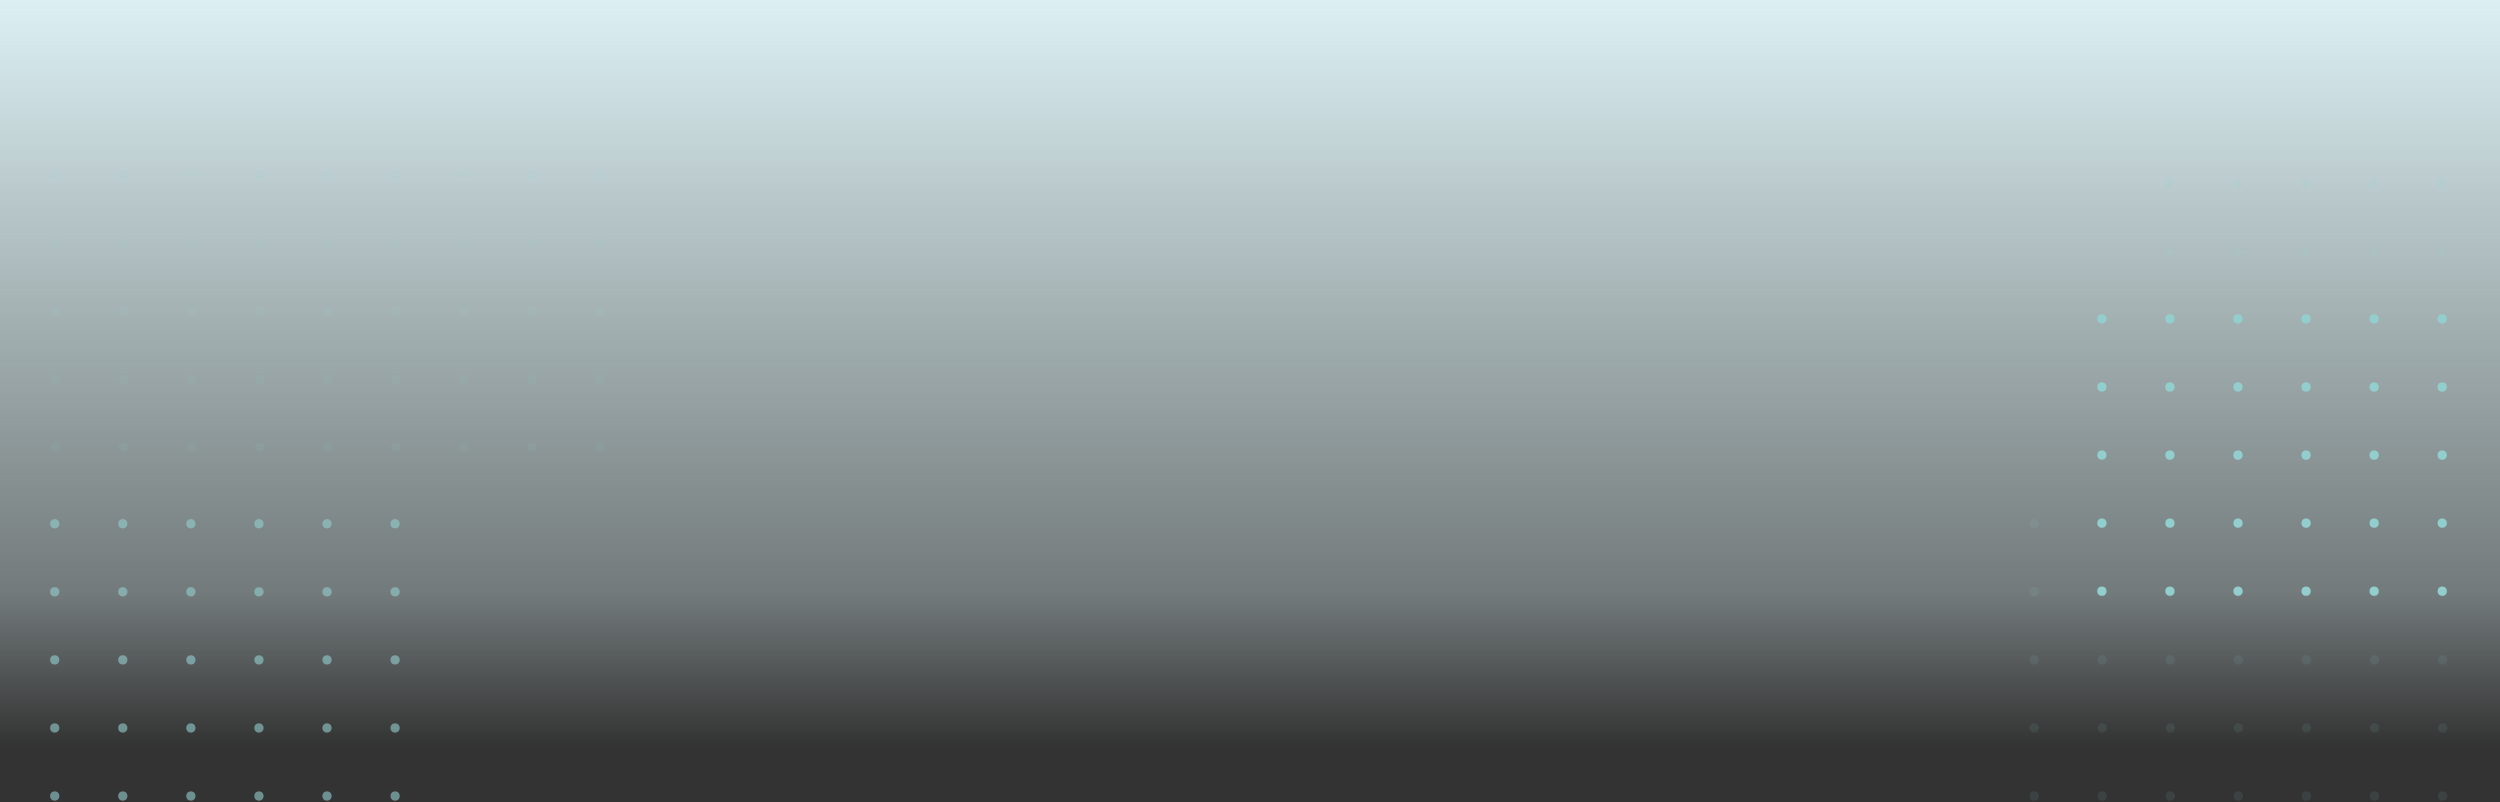 <svg width="1440" height="462" viewBox="0 0 1440 462" fill="none" xmlns="http://www.w3.org/2000/svg">
<rect x="0" y="0" width="1440" height="462" fill="#333333" stroke="none"/>
<rect x="-1" width="1442" height="430" fill="url(#paint0_linear_3437_26394)"/>
<circle cx="1210.67" cy="340.514" r="2.673" transform="rotate(-90 1210.67 340.514)" fill="#92CECD"/>
<circle cx="1210.67" cy="301.304" r="2.673" transform="rotate(-90 1210.67 301.304)" fill="#92CECD"/>
<circle cx="1210.67" cy="262.094" r="2.673" transform="rotate(-90 1210.67 262.094)" fill="#92CECD"/>
<circle cx="1210.67" cy="222.884" r="2.673" transform="rotate(-90 1210.67 222.884)" fill="#92CECD"/>
<circle cx="1210.67" cy="183.674" r="2.673" transform="rotate(-90 1210.67 183.674)" fill="#92CECD"/>
<circle cx="1249.88" cy="340.514" r="2.673" transform="rotate(-90 1249.88 340.514)" fill="#92CECD"/>
<circle cx="1249.88" cy="301.304" r="2.673" transform="rotate(-90 1249.88 301.304)" fill="#92CECD"/>
<circle cx="1249.88" cy="262.094" r="2.673" transform="rotate(-90 1249.88 262.094)" fill="#92CECD"/>
<circle cx="1249.88" cy="222.884" r="2.673" transform="rotate(-90 1249.88 222.884)" fill="#92CECD"/>
<circle cx="1249.88" cy="183.674" r="2.673" transform="rotate(-90 1249.88 183.674)" fill="#92CECD"/>
<circle cx="1289.09" cy="340.514" r="2.673" transform="rotate(-90 1289.09 340.514)" fill="#92CECD"/>
<circle cx="1289.09" cy="301.304" r="2.673" transform="rotate(-90 1289.09 301.304)" fill="#92CECD"/>
<circle cx="1289.09" cy="262.094" r="2.673" transform="rotate(-90 1289.09 262.094)" fill="#92CECD"/>
<circle cx="1289.09" cy="222.884" r="2.673" transform="rotate(-90 1289.09 222.884)" fill="#92CECD"/>
<circle cx="1289.09" cy="183.674" r="2.673" transform="rotate(-90 1289.09 183.674)" fill="#92CECD"/>
<circle cx="1328.3" cy="340.514" r="2.673" transform="rotate(-90 1328.3 340.514)" fill="#92CECD"/>
<circle cx="1328.3" cy="301.304" r="2.673" transform="rotate(-90 1328.3 301.304)" fill="#92CECD"/>
<circle cx="1328.3" cy="262.094" r="2.673" transform="rotate(-90 1328.3 262.094)" fill="#92CECD"/>
<circle cx="1328.3" cy="222.884" r="2.673" transform="rotate(-90 1328.3 222.884)" fill="#92CECD"/>
<circle cx="1328.3" cy="183.674" r="2.673" transform="rotate(-90 1328.3 183.674)" fill="#92CECD"/>
<circle cx="1367.51" cy="340.514" r="2.673" transform="rotate(-90 1367.51 340.514)" fill="#92CECD"/>
<circle cx="1367.51" cy="301.304" r="2.673" transform="rotate(-90 1367.51 301.304)" fill="#92CECD"/>
<circle cx="1367.51" cy="262.094" r="2.673" transform="rotate(-90 1367.51 262.094)" fill="#92CECD"/>
<circle cx="1367.51" cy="222.884" r="2.673" transform="rotate(-90 1367.51 222.884)" fill="#92CECD"/>
<circle cx="1367.51" cy="183.674" r="2.673" transform="rotate(-90 1367.51 183.674)" fill="#92CECD"/>
<circle cx="1406.72" cy="340.514" r="2.673" transform="rotate(-90 1406.72 340.514)" fill="#92CECD"/>
<circle cx="1406.72" cy="301.304" r="2.673" transform="rotate(-90 1406.72 301.304)" fill="#92CECD"/>
<circle cx="1406.72" cy="262.094" r="2.673" transform="rotate(-90 1406.72 262.094)" fill="#92CECD"/>
<circle cx="1406.72" cy="222.884" r="2.673" transform="rotate(-90 1406.72 222.884)" fill="#92CECD"/>
<circle cx="1406.72" cy="183.674" r="2.673" transform="rotate(-90 1406.72 183.674)" fill="#92CECD"/>
<g opacity="0.15">
<circle cx="1249.67" cy="262.514" r="2.673" transform="rotate(-90 1249.67 262.514)" fill="#92CECD"/>
<circle cx="1249.67" cy="223.304" r="2.673" transform="rotate(-90 1249.67 223.304)" fill="#92CECD"/>
<circle cx="1249.67" cy="184.094" r="2.673" transform="rotate(-90 1249.67 184.094)" fill="#92CECD"/>
<circle cx="1249.67" cy="144.884" r="2.673" transform="rotate(-90 1249.67 144.884)" fill="#92CECD"/>
<circle cx="1249.67" cy="105.674" r="2.673" transform="rotate(-90 1249.67 105.674)" fill="#92CECD"/>
<circle cx="1288.88" cy="262.514" r="2.673" transform="rotate(-90 1288.88 262.514)" fill="#92CECD"/>
<circle cx="1288.88" cy="223.304" r="2.673" transform="rotate(-90 1288.88 223.304)" fill="#92CECD"/>
<circle cx="1288.88" cy="184.094" r="2.673" transform="rotate(-90 1288.88 184.094)" fill="#92CECD"/>
<circle cx="1288.88" cy="144.884" r="2.673" transform="rotate(-90 1288.88 144.884)" fill="#92CECD"/>
<circle cx="1288.88" cy="105.674" r="2.673" transform="rotate(-90 1288.88 105.674)" fill="#92CECD"/>
<circle cx="1328.09" cy="262.514" r="2.673" transform="rotate(-90 1328.09 262.514)" fill="#92CECD"/>
<circle cx="1328.09" cy="223.304" r="2.673" transform="rotate(-90 1328.09 223.304)" fill="#92CECD"/>
<circle cx="1328.09" cy="184.094" r="2.673" transform="rotate(-90 1328.09 184.094)" fill="#92CECD"/>
<circle cx="1328.09" cy="144.884" r="2.673" transform="rotate(-90 1328.09 144.884)" fill="#92CECD"/>
<circle cx="1328.09" cy="105.674" r="2.673" transform="rotate(-90 1328.09 105.674)" fill="#92CECD"/>
<circle cx="1367.3" cy="262.514" r="2.673" transform="rotate(-90 1367.3 262.514)" fill="#92CECD"/>
<circle cx="1367.3" cy="223.304" r="2.673" transform="rotate(-90 1367.3 223.304)" fill="#92CECD"/>
<circle cx="1367.3" cy="184.094" r="2.673" transform="rotate(-90 1367.3 184.094)" fill="#92CECD"/>
<circle cx="1367.3" cy="144.884" r="2.673" transform="rotate(-90 1367.3 144.884)" fill="#92CECD"/>
<circle cx="1367.3" cy="105.674" r="2.673" transform="rotate(-90 1367.3 105.674)" fill="#92CECD"/>
<circle cx="1406.51" cy="262.514" r="2.673" transform="rotate(-90 1406.51 262.514)" fill="#92CECD"/>
<circle cx="1406.51" cy="223.304" r="2.673" transform="rotate(-90 1406.51 223.304)" fill="#92CECD"/>
<circle cx="1406.51" cy="184.094" r="2.673" transform="rotate(-90 1406.51 184.094)" fill="#92CECD"/>
<circle cx="1406.51" cy="144.884" r="2.673" transform="rotate(-90 1406.51 144.884)" fill="#92CECD"/>
<circle cx="1406.51" cy="105.674" r="2.673" transform="rotate(-90 1406.51 105.674)" fill="#92CECD"/>
</g>
<g opacity="0.1">
<circle cx="1171.67" cy="458.514" r="2.673" transform="rotate(-90 1171.67 458.514)" fill="#92CECD"/>
<circle cx="1171.67" cy="419.304" r="2.673" transform="rotate(-90 1171.67 419.304)" fill="#92CECD"/>
<circle cx="1171.67" cy="380.094" r="2.673" transform="rotate(-90 1171.67 380.094)" fill="#92CECD"/>
<circle cx="1171.67" cy="340.884" r="2.673" transform="rotate(-90 1171.67 340.884)" fill="#92CECD"/>
<circle cx="1171.67" cy="301.674" r="2.673" transform="rotate(-90 1171.67 301.674)" fill="#92CECD"/>
<circle cx="1210.88" cy="458.514" r="2.673" transform="rotate(-90 1210.88 458.514)" fill="#92CECD"/>
<circle cx="1210.88" cy="419.304" r="2.673" transform="rotate(-90 1210.88 419.304)" fill="#92CECD"/>
<circle cx="1210.88" cy="380.094" r="2.673" transform="rotate(-90 1210.88 380.094)" fill="#92CECD"/>
<circle cx="1210.88" cy="340.884" r="2.673" transform="rotate(-90 1210.88 340.884)" fill="#92CECD"/>
<circle cx="1210.88" cy="301.674" r="2.673" transform="rotate(-90 1210.88 301.674)" fill="#92CECD"/>
<circle cx="1250.09" cy="458.514" r="2.673" transform="rotate(-90 1250.09 458.514)" fill="#92CECD"/>
<circle cx="1250.09" cy="419.304" r="2.673" transform="rotate(-90 1250.09 419.304)" fill="#92CECD"/>
<circle cx="1250.09" cy="380.094" r="2.673" transform="rotate(-90 1250.09 380.094)" fill="#92CECD"/>
<circle cx="1250.09" cy="340.884" r="2.673" transform="rotate(-90 1250.09 340.884)" fill="#92CECD"/>
<circle cx="1250.09" cy="301.674" r="2.673" transform="rotate(-90 1250.09 301.674)" fill="#92CECD"/>
<circle cx="1289.3" cy="458.514" r="2.673" transform="rotate(-90 1289.3 458.514)" fill="#92CECD"/>
<circle cx="1289.3" cy="419.304" r="2.673" transform="rotate(-90 1289.3 419.304)" fill="#92CECD"/>
<circle cx="1289.3" cy="380.094" r="2.673" transform="rotate(-90 1289.3 380.094)" fill="#92CECD"/>
<circle cx="1289.3" cy="340.884" r="2.673" transform="rotate(-90 1289.3 340.884)" fill="#92CECD"/>
<circle cx="1289.3" cy="301.674" r="2.673" transform="rotate(-90 1289.3 301.674)" fill="#92CECD"/>
<circle cx="1328.51" cy="458.514" r="2.673" transform="rotate(-90 1328.51 458.514)" fill="#92CECD"/>
<circle cx="1328.51" cy="419.304" r="2.673" transform="rotate(-90 1328.51 419.304)" fill="#92CECD"/>
<circle cx="1328.51" cy="380.094" r="2.673" transform="rotate(-90 1328.51 380.094)" fill="#92CECD"/>
<circle cx="1328.51" cy="340.884" r="2.673" transform="rotate(-90 1328.51 340.884)" fill="#92CECD"/>
<circle cx="1328.51" cy="301.674" r="2.673" transform="rotate(-90 1328.51 301.674)" fill="#92CECD"/>
<circle cx="1367.72" cy="458.514" r="2.673" transform="rotate(-90 1367.72 458.514)" fill="#92CECD"/>
<circle cx="1367.72" cy="419.304" r="2.673" transform="rotate(-90 1367.72 419.304)" fill="#92CECD"/>
<circle cx="1367.72" cy="380.094" r="2.673" transform="rotate(-90 1367.72 380.094)" fill="#92CECD"/>
<circle cx="1367.72" cy="340.884" r="2.673" transform="rotate(-90 1367.72 340.884)" fill="#92CECD"/>
<circle cx="1367.72" cy="301.674" r="2.673" transform="rotate(-90 1367.72 301.674)" fill="#92CECD"/>
<circle cx="1406.93" cy="458.514" r="2.673" transform="rotate(-90 1406.93 458.514)" fill="#92CECD"/>
<circle cx="1406.93" cy="419.304" r="2.673" transform="rotate(-90 1406.93 419.304)" fill="#92CECD"/>
<circle cx="1406.93" cy="380.094" r="2.673" transform="rotate(-90 1406.93 380.094)" fill="#92CECD"/>
<circle cx="1406.93" cy="340.884" r="2.673" transform="rotate(-90 1406.93 340.884)" fill="#92CECD"/>
<circle cx="1406.93" cy="301.674" r="2.673" transform="rotate(-90 1406.93 301.674)" fill="#92CECD"/>
</g>
<g opacity="0.6">
<g opacity="0.15">
<circle cx="31.883" cy="257.514" r="2.673" transform="rotate(-90 31.883 257.514)" fill="#92CECD"/>
<circle cx="31.883" cy="218.304" r="2.673" transform="rotate(-90 31.883 218.304)" fill="#92CECD"/>
<circle cx="31.883" cy="179.094" r="2.673" transform="rotate(-90 31.883 179.094)" fill="#92CECD"/>
<circle cx="31.883" cy="139.884" r="2.673" transform="rotate(-90 31.883 139.884)" fill="#92CECD"/>
<circle cx="31.883" cy="100.674" r="2.673" transform="rotate(-90 31.883 100.674)" fill="#92CECD"/>
<circle cx="71.093" cy="257.514" r="2.673" transform="rotate(-90 71.093 257.514)" fill="#92CECD"/>
<circle cx="71.093" cy="218.304" r="2.673" transform="rotate(-90 71.093 218.304)" fill="#92CECD"/>
<circle cx="71.093" cy="179.094" r="2.673" transform="rotate(-90 71.093 179.094)" fill="#92CECD"/>
<circle cx="71.093" cy="139.884" r="2.673" transform="rotate(-90 71.093 139.884)" fill="#92CECD"/>
<circle cx="71.093" cy="100.674" r="2.673" transform="rotate(-90 71.093 100.674)" fill="#92CECD"/>
<circle cx="110.303" cy="257.514" r="2.673" transform="rotate(-90 110.303 257.514)" fill="#92CECD"/>
<circle cx="110.303" cy="218.304" r="2.673" transform="rotate(-90 110.303 218.304)" fill="#92CECD"/>
<circle cx="110.303" cy="179.094" r="2.673" transform="rotate(-90 110.303 179.094)" fill="#92CECD"/>
<circle cx="110.303" cy="139.884" r="2.673" transform="rotate(-90 110.303 139.884)" fill="#92CECD"/>
<circle cx="110.303" cy="100.674" r="2.673" transform="rotate(-90 110.303 100.674)" fill="#92CECD"/>
<circle cx="149.513" cy="257.514" r="2.673" transform="rotate(-90 149.513 257.514)" fill="#92CECD"/>
<circle cx="149.513" cy="218.304" r="2.673" transform="rotate(-90 149.513 218.304)" fill="#92CECD"/>
<circle cx="149.513" cy="179.094" r="2.673" transform="rotate(-90 149.513 179.094)" fill="#92CECD"/>
<circle cx="149.513" cy="139.884" r="2.673" transform="rotate(-90 149.513 139.884)" fill="#92CECD"/>
<circle cx="149.513" cy="100.674" r="2.673" transform="rotate(-90 149.513 100.674)" fill="#92CECD"/>
<circle cx="188.724" cy="257.514" r="2.673" transform="rotate(-90 188.724 257.514)" fill="#92CECD"/>
<circle cx="188.724" cy="218.304" r="2.673" transform="rotate(-90 188.724 218.304)" fill="#92CECD"/>
<circle cx="188.724" cy="179.094" r="2.673" transform="rotate(-90 188.724 179.094)" fill="#92CECD"/>
<circle cx="188.724" cy="139.884" r="2.673" transform="rotate(-90 188.724 139.884)" fill="#92CECD"/>
<circle cx="188.724" cy="100.674" r="2.673" transform="rotate(-90 188.724 100.674)" fill="#92CECD"/>
<circle cx="227.934" cy="257.514" r="2.673" transform="rotate(-90 227.934 257.514)" fill="#92CECD"/>
<circle cx="227.934" cy="218.304" r="2.673" transform="rotate(-90 227.934 218.304)" fill="#92CECD"/>
<circle cx="227.934" cy="179.094" r="2.673" transform="rotate(-90 227.934 179.094)" fill="#92CECD"/>
<circle cx="227.934" cy="139.884" r="2.673" transform="rotate(-90 227.934 139.884)" fill="#92CECD"/>
<circle cx="227.934" cy="100.674" r="2.673" transform="rotate(-90 227.934 100.674)" fill="#92CECD"/>
<circle cx="267.144" cy="257.514" r="2.673" transform="rotate(-90 267.144 257.514)" fill="#92CECD"/>
<circle cx="267.144" cy="218.304" r="2.673" transform="rotate(-90 267.144 218.304)" fill="#92CECD"/>
<circle cx="267.144" cy="179.094" r="2.673" transform="rotate(-90 267.144 179.094)" fill="#92CECD"/>
<circle cx="267.144" cy="139.884" r="2.673" transform="rotate(-90 267.144 139.884)" fill="#92CECD"/>
<circle cx="267.144" cy="100.674" r="2.673" transform="rotate(-90 267.144 100.674)" fill="#92CECD"/>
<circle cx="306.354" cy="257.514" r="2.673" transform="rotate(-90 306.354 257.514)" fill="#92CECD"/>
<circle cx="306.354" cy="218.304" r="2.673" transform="rotate(-90 306.354 218.304)" fill="#92CECD"/>
<circle cx="306.354" cy="179.094" r="2.673" transform="rotate(-90 306.354 179.094)" fill="#92CECD"/>
<circle cx="306.354" cy="139.884" r="2.673" transform="rotate(-90 306.354 139.884)" fill="#92CECD"/>
<circle cx="306.354" cy="100.674" r="2.673" transform="rotate(-90 306.354 100.674)" fill="#92CECD"/>
<circle cx="345.564" cy="257.514" r="2.673" transform="rotate(-90 345.564 257.514)" fill="#92CECD"/>
<circle cx="345.564" cy="218.304" r="2.673" transform="rotate(-90 345.564 218.304)" fill="#92CECD"/>
<circle cx="345.564" cy="179.094" r="2.673" transform="rotate(-90 345.564 179.094)" fill="#92CECD"/>
<circle cx="345.564" cy="139.884" r="2.673" transform="rotate(-90 345.564 139.884)" fill="#92CECD"/>
<circle cx="345.564" cy="100.674" r="2.673" transform="rotate(-90 345.564 100.674)" fill="#92CECD"/>
</g>
<circle cx="31.513" cy="458.514" r="2.673" transform="rotate(-90 31.513 458.514)" fill="#92CECD"/>
<circle cx="31.513" cy="419.304" r="2.673" transform="rotate(-90 31.513 419.304)" fill="#92CECD"/>
<circle cx="31.513" cy="380.094" r="2.673" transform="rotate(-90 31.513 380.094)" fill="#92CECD"/>
<circle cx="31.513" cy="340.884" r="2.673" transform="rotate(-90 31.513 340.884)" fill="#92CECD"/>
<circle cx="31.513" cy="301.674" r="2.673" transform="rotate(-90 31.513 301.674)" fill="#92CECD"/>
<circle cx="70.724" cy="458.514" r="2.673" transform="rotate(-90 70.724 458.514)" fill="#92CECD"/>
<circle cx="70.724" cy="419.304" r="2.673" transform="rotate(-90 70.724 419.304)" fill="#92CECD"/>
<circle cx="70.724" cy="380.094" r="2.673" transform="rotate(-90 70.724 380.094)" fill="#92CECD"/>
<circle cx="70.724" cy="340.884" r="2.673" transform="rotate(-90 70.724 340.884)" fill="#92CECD"/>
<circle cx="70.724" cy="301.674" r="2.673" transform="rotate(-90 70.724 301.674)" fill="#92CECD"/>
<circle cx="109.934" cy="458.514" r="2.673" transform="rotate(-90 109.934 458.514)" fill="#92CECD"/>
<circle cx="109.934" cy="419.304" r="2.673" transform="rotate(-90 109.934 419.304)" fill="#92CECD"/>
<circle cx="109.934" cy="380.094" r="2.673" transform="rotate(-90 109.934 380.094)" fill="#92CECD"/>
<circle cx="109.934" cy="340.884" r="2.673" transform="rotate(-90 109.934 340.884)" fill="#92CECD"/>
<circle cx="109.934" cy="301.674" r="2.673" transform="rotate(-90 109.934 301.674)" fill="#92CECD"/>
<circle cx="149.144" cy="458.514" r="2.673" transform="rotate(-90 149.144 458.514)" fill="#92CECD"/>
<circle cx="149.144" cy="419.304" r="2.673" transform="rotate(-90 149.144 419.304)" fill="#92CECD"/>
<circle cx="149.144" cy="380.094" r="2.673" transform="rotate(-90 149.144 380.094)" fill="#92CECD"/>
<circle cx="149.144" cy="340.884" r="2.673" transform="rotate(-90 149.144 340.884)" fill="#92CECD"/>
<circle cx="149.144" cy="301.674" r="2.673" transform="rotate(-90 149.144 301.674)" fill="#92CECD"/>
<circle cx="188.354" cy="458.514" r="2.673" transform="rotate(-90 188.354 458.514)" fill="#92CECD"/>
<circle cx="188.354" cy="419.304" r="2.673" transform="rotate(-90 188.354 419.304)" fill="#92CECD"/>
<circle cx="188.354" cy="380.094" r="2.673" transform="rotate(-90 188.354 380.094)" fill="#92CECD"/>
<circle cx="188.354" cy="340.884" r="2.673" transform="rotate(-90 188.354 340.884)" fill="#92CECD"/>
<circle cx="188.354" cy="301.674" r="2.673" transform="rotate(-90 188.354 301.674)" fill="#92CECD"/>
<circle cx="227.564" cy="458.514" r="2.673" transform="rotate(-90 227.564 458.514)" fill="#92CECD"/>
<circle cx="227.564" cy="419.304" r="2.673" transform="rotate(-90 227.564 419.304)" fill="#92CECD"/>
<circle cx="227.564" cy="380.094" r="2.673" transform="rotate(-90 227.564 380.094)" fill="#92CECD"/>
<circle cx="227.564" cy="340.884" r="2.673" transform="rotate(-90 227.564 340.884)" fill="#92CECD"/>
<circle cx="227.564" cy="301.674" r="2.673" transform="rotate(-90 227.564 301.674)" fill="#92CECD"/>
</g>
<defs>
<linearGradient id="paint0_linear_3437_26394" x1="720" y1="0" x2="720" y2="430" gradientUnits="userSpaceOnUse">
<stop stop-color="#DCF0F3"/>
<stop offset="0.795" stop-color="#DCF0F3" stop-opacity="0.375"/>
<stop offset="1" stop-color="#DCF0F3" stop-opacity="0"/>
</linearGradient>
</defs>
</svg>
